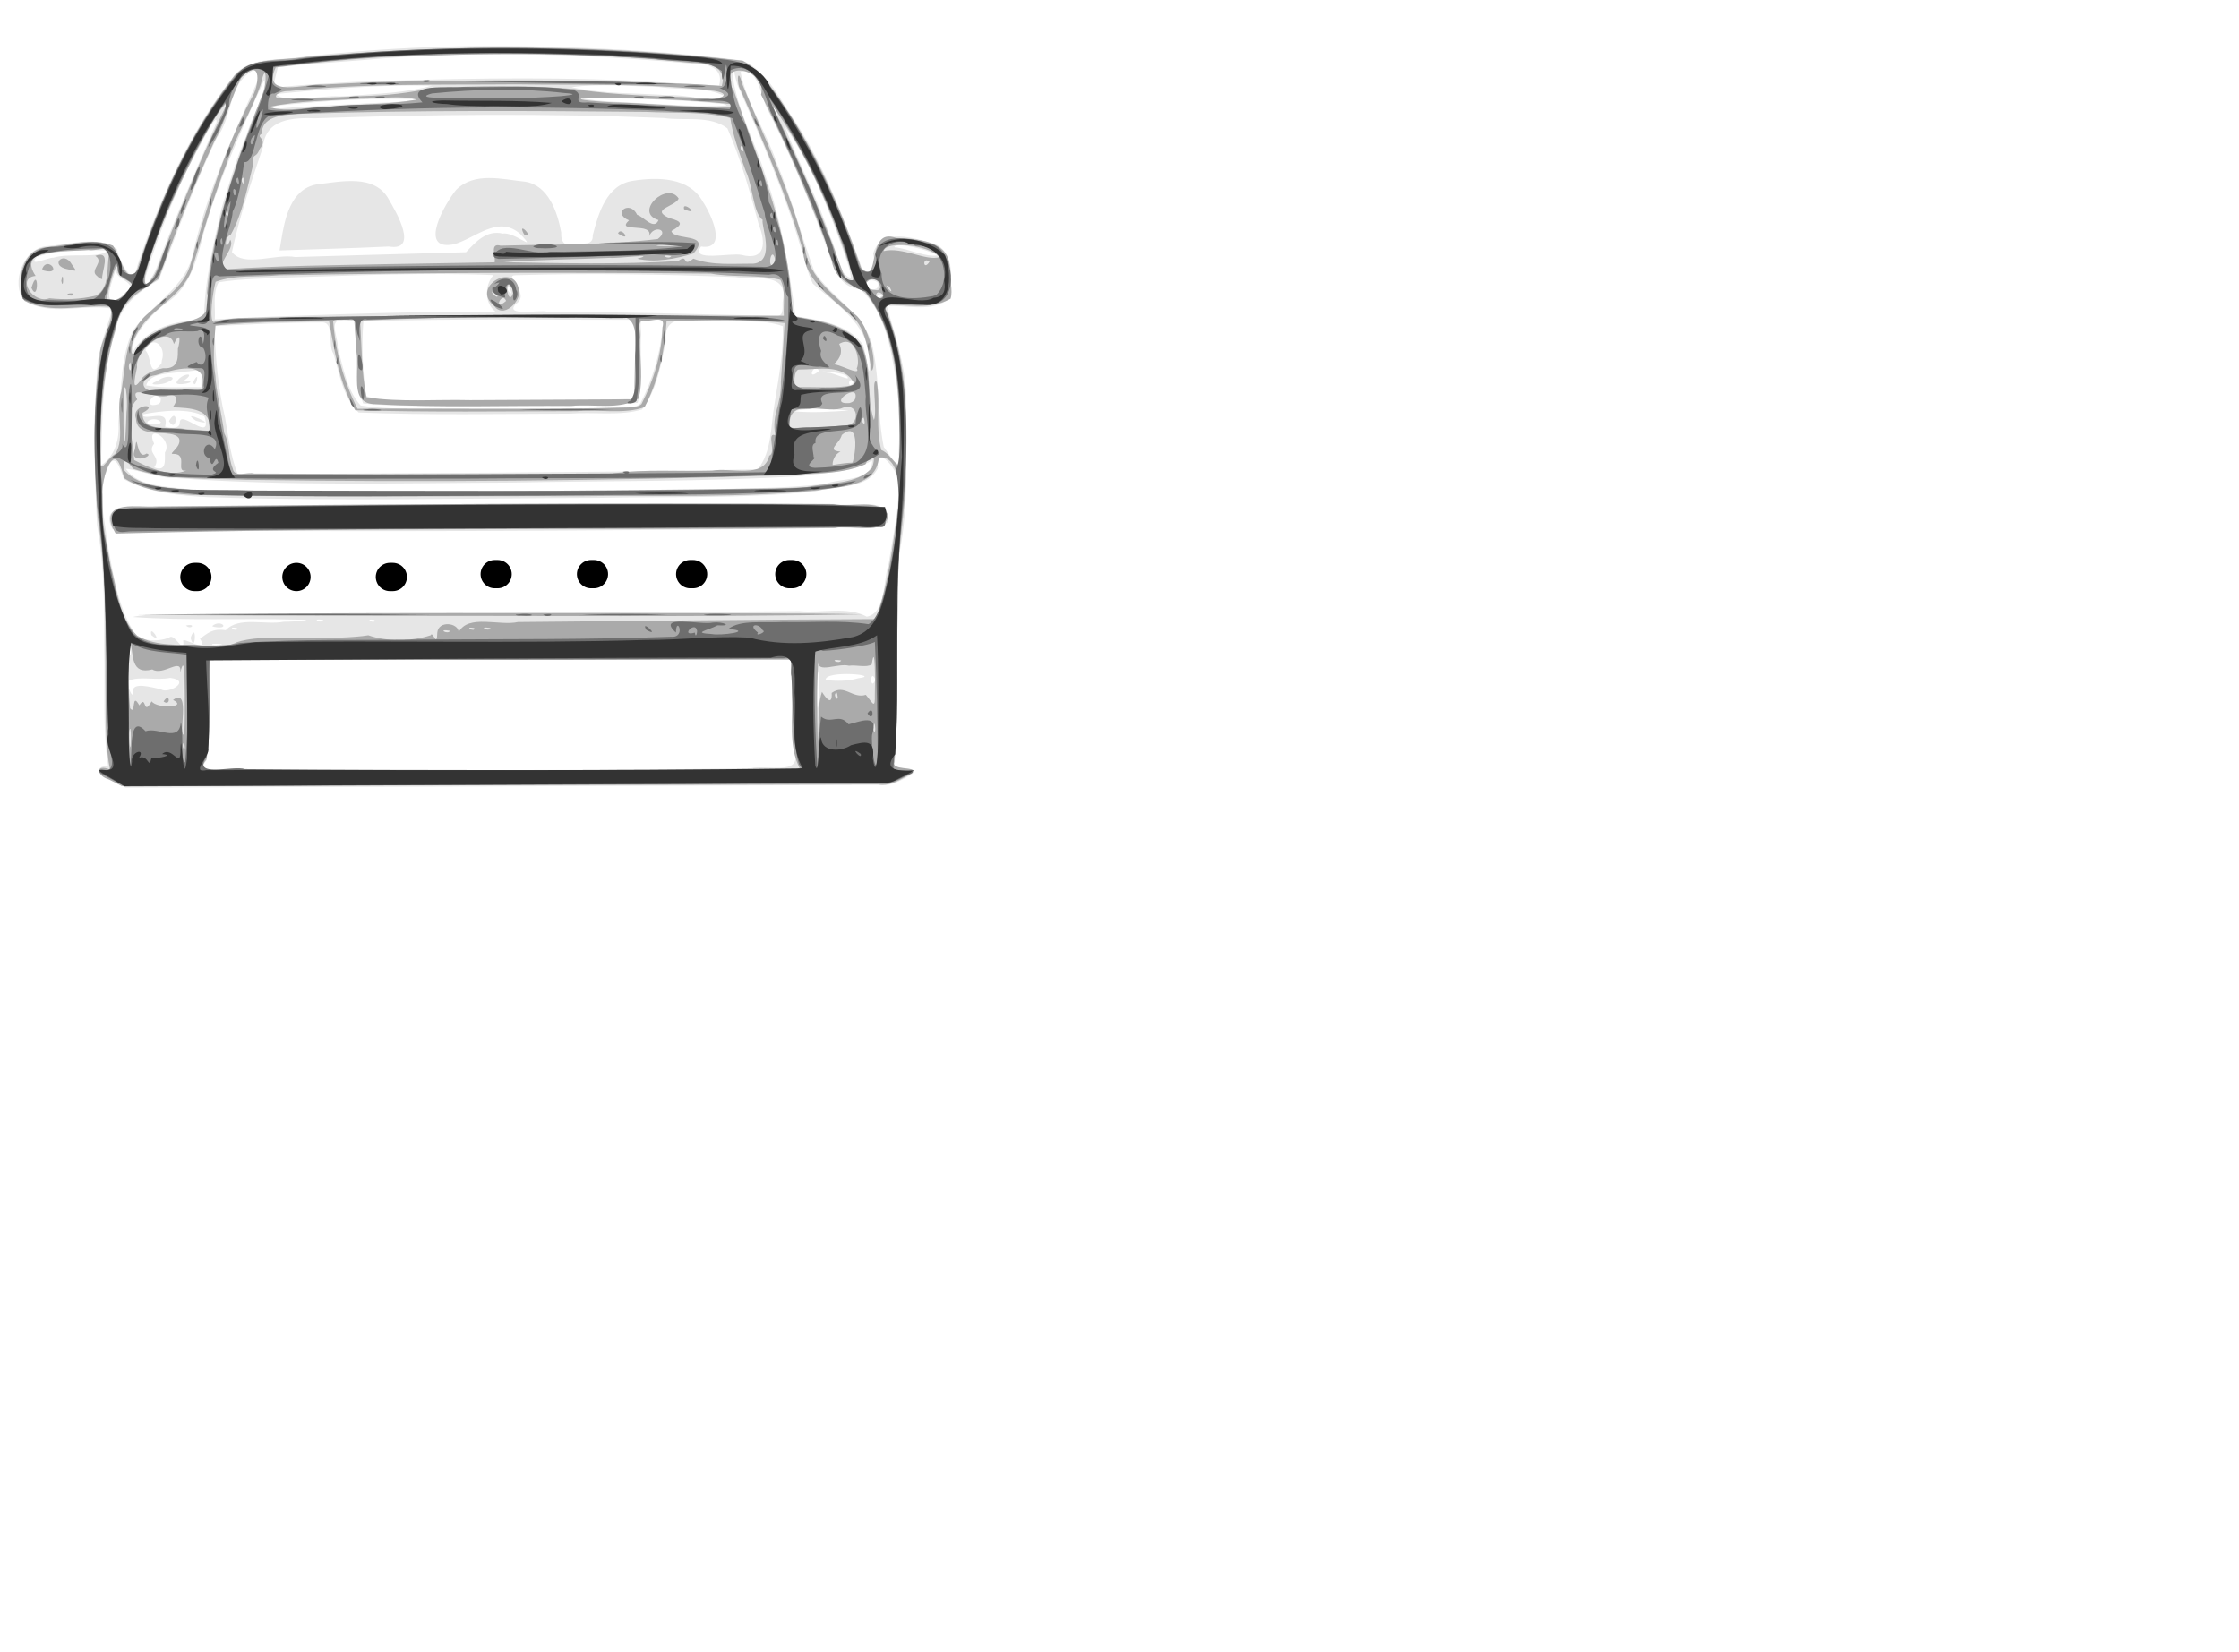 <?xml version="1.0"?><svg width="790.356" height="583.285" xmlns="http://www.w3.org/2000/svg">

 <g>
  <title>Layer 1</title>
  <g id="layer1">
   <g transform="matrix(0.952 0 0 0.952 -535.729 -387.24)" id="g2104">
    <path fill="#e6e6e6" id="path2112" d="m603.831,696.084c-3.872,-1.143 -6.903,-5.305 -0.998,-5.172c-2.122,-14.075 -1.073,-28.554 -1.437,-42.793c0.021,-15.559 0.152,-31.198 -2.675,-46.553c-1.047,-19.328 -1.204,-38.767 -0.005,-58.088c0.541,-7.711 3.65,-14.855 5.682,-22.213c-10.757,-2.001 -22.828,3.136 -32.719,-3.035c-4.987,-6.329 -0.434,-19.294 8.245,-20.176c8.479,-0.482 18.815,-4.199 26.147,1.039c0.891,3.964 5.927,15.388 7.703,5.873c8.487,-25.191 19.563,-50.05 36.347,-70.867c6.474,-6.734 17.153,-4.6 25.572,-6.41c30.136,-3.287 60.463,-4.549 90.765,-3.55c23.913,0.621 47.845,2.008 71.569,5.073c9.646,4.13 13.983,14.813 19.77,22.877c10.427,16.172 17.269,34.213 23.837,52.19c2.141,7.806 6.353,1.496 4.863,-3.429c2.817,-10.073 15.401,-5.628 22.582,-3.739c7.886,2.925 7.192,14.944 4.478,21.247c-6.491,4.279 -15.796,1.329 -22.006,1.969c3.532,12.378 7.911,24.815 7.163,37.892c-0.13,17.913 1.085,36.026 -2.478,53.7c-1.929,25.778 0.301,51.718 -1.733,77.478c-2.397,3.837 13.35,0.894 4.195,5.775c-3.357,1.834 -6.808,3.319 -10.712,2.716c-92.883,0.328 -185.767,0.655 -278.65,0.983c-1.836,-0.928 -3.672,-1.857 -5.507,-2.785zm237.365,-4.377c5.246,-1.535 19.253,3.067 16.005,-6.261c-0.711,-11.344 -0.648,-22.716 -0.888,-34.076c-71.972,0 -143.943,0 -215.915,0c-0.3,12.438 0.798,25.01 -1.077,37.333c-3.291,4.123 -0.21,4.018 3.582,3.695c66.097,-0.118 132.202,0.312 198.292,-0.69zm-210.058,-35.088c-0.544,-2.713 -0.544,14.213 0,11.5c0.203,-3.829 0.203,-7.671 0,-11.5zm235.15,-0.75c-1.258,1.279 -0.629,21.406 0.055,10c0.24,-3.319 0.448,-6.695 -0.055,-10zm-254.264,7.702c-0.636,-4.213 6.86,-1.882 10.375,-1.187c2.537,1.999 11.657,-3.183 3.439,-4.212c-5.28,1.052 -11.262,-0.731 -15.274,1.012c-1.527,0.618 1.649,7.554 1.459,4.387zm275.375,-4.702c-2.151,-4.872 -2.151,4.873 0,0zm-6.431,-0.557c9.448,-1.143 -12.655,-3.18 -12.076,0.692c3.972,0.382 8.227,0.457 12.076,-0.692zm-269.906,-11.193c-1.641,0.818 0.884,5.125 0,0zm19.637,-2.5c-0.774,-2.123 9.899,4.955 6.198,-0.985c2.893,-1.997 4.574,-3.883 9.543,-3.129c4.908,-5.257 14.655,-1.796 21.47,-3.148c4.534,-0.007 13.972,-0.813 3.955,-0.81c-19.966,-0.535 -39.989,0.465 -59.919,-0.95c5.417,-1.399 15.814,-0.721 23.224,-1.057c74.665,-0.281 149.331,-0.427 223.994,-1.119c8.147,0.805 17.957,-1.854 24.973,2.064c7.293,-1.411 5.998,-13.764 8.151,-19.881c1.491,-10.097 3.983,-20.244 3.65,-30.481c-0.468,-3.911 -8.27,-14.26 -7.685,-4.707c-4.086,8.059 -15.711,6.328 -23.313,8.626c-26.742,2.778 -53.709,1.795 -80.554,2.386c-48.096,0.104 -96.215,1.295 -144.296,-0.254c-10.67,-0.542 -21.901,-1.578 -31.421,-6.67c-1.464,-4.533 -3.753,-11.291 -6.413,-2.85c-3.749,7.966 -0.536,17.078 0.118,25.413c2.182,11.4 3.616,23.48 9.694,33.593c3.387,5.651 12.946,3.194 13.723,2.342c1.995,-0.872 5.373,6.68 4.911,1.617zm2.701,-1.25c2.366,-6.931 1.89,6.688 0,0zm-14.541,-1.067c-1.107,-4.588 4.809,3.967 0,0l0,0zm12.812,-3.538c4.006,-0.927 1.989,1.832 0,0zm9.729,0.221c3.154,-2.864 7.185,1.438 0.752,0.271l-0.752,-0.271l0,0zm-36.989,-36.006c-4.96,-9.762 7.973,-7.977 13.834,-8.085c84.577,-1.242 169.171,-1.674 253.756,-1.203c6.353,1.44 20.956,-3.479 20.12,6.627c-6.103,4.526 -17.988,1.047 -26.203,2.443c-84.288,0.88 -168.589,1.376 -252.879,0.601c-2.873,-0.108 -5.775,-0.006 -8.628,-0.383zm40.739,42.7c-6.697,-0.744 -3.093,1.303 0,0zm5.438,-5.994c-4.447,-0.734 0.565,1.823 0,0l0,0zm32.062,-2.979c-5.125,-0.884 -0.818,1.641 0,0zm18.938,-0.021c-4.447,-0.734 0.565,1.823 0,0l0,0zm118.812,-48.314c16.137,-0.553 32.383,-0.292 48.421,-2.132c5.444,-2.294 17.487,-0.696 17.301,-8.679c-7.893,4.588 -17.627,4.439 -26.499,5.805c-35.738,2.11 -71.576,1.659 -107.36,2.374c-41.357,0.173 -82.801,1.361 -124.083,-1.645c-6.178,0.263 -14.464,-3.184 -18.779,-3.471c4.772,7.138 16.449,6.412 24.411,7.809c59.982,1.245 119.994,0.732 179.982,0.059c2.202,-0.037 4.405,-0.076 6.607,-0.12zm23.335,-7.578c5.247,-6.553 4.742,-15.909 6.155,-23.926c1.502,-9.632 3.43,-19.347 3.066,-29.135c-7.098,-2.692 -16.426,-1.286 -24.397,-2.078c-7.059,0.619 -20.117,-4.03 -18.913,7.474c-1.753,8.779 -3.273,18.223 -8.83,25.505c-8.363,2.514 -17.915,0.848 -26.738,1.541c-26.112,0.092 -52.253,0.602 -78.346,-0.415c-5.86,-5.522 -7.083,-14.322 -9.312,-21.778c-2.321,-3.215 0.633,-12.124 -4.566,-11.612c-13.215,-0.051 -26.413,0.748 -39.611,1.317c0.396,11.432 1.27,22.848 3.956,34c1.238,7.06 2.029,14.298 4.702,21.003c64.06,-0.553 128.13,-0.52 192.179,-1.831l0.655,-0.064l0,0zm-219.835,-6.174c3.2,-5.291 -7.556,-11.01 -4.006,-3.27c-2.999,3.695 2.949,4.589 0.034,8.777c4.621,1.725 3.916,-2.547 3.972,-5.508zm270.977,-27.576c-1.961,-11.646 -4.052,-24.559 -13.074,-32.983c-9.474,-0.875 -10.493,-10.631 -13.384,-17.813c-6.339,-17.112 -13.314,-33.987 -21.746,-50.18c-1.566,-4.423 -3.742,-15.112 -9.35,-12.611c2.41,11.837 9.491,22.129 13.366,33.52c5.577,13.181 9.126,27.107 14.03,40.502c6.751,10.329 20.233,16.529 21.96,29.879c2.261,11.61 1.419,23.619 3.763,35.192c2.029,2.558 6.665,10.839 5.5,2.787c0.448,-9.437 0.494,-18.944 -1.065,-28.291zm-288.073,14.32c1.065,-10.67 0.533,-22.08 5.182,-31.967c7.154,-10.055 20.123,-16.222 22.43,-29.346c4.951,-21.134 13.78,-41.022 22.684,-60.713c2.218,-4.227 2.124,-9.163 -2.699,-4.968c-6.718,5.213 -5.834,16.411 -11.263,23.469c-8.167,17.126 -14.75,35.052 -21.462,52.711c-7.558,4.373 -14.683,9.701 -16.168,19.245c-5.283,16.006 -4.64,32.998 -5.368,49.622c5.352,-3.549 6.916,-9.711 6.54,-15.905l0.061,-1.04l0.064,-1.107l0,0zm22.596,2.005c0.371,-4.786 12.207,8.017 9.2,-2.059c-5.456,-3.425 -16.216,-2.197 -23.106,-0.828c0.602,2.899 10.431,-2.895 8.454,4.531c1.594,0.472 5.628,1.093 5.451,-1.643zm-4,-0.417c3.531,-6.291 3.122,5.212 0,0zm9.998,-0.13c-7.189,-4.969 10.342,2.881 0,0zm-12.998,0.506c-2.553,-2.997 -8.868,1.304 -1.776,0.756c0.542,-0.143 1.556,-0.025 1.776,-0.756zm255,-4.311c-4.549,-0.458 -16.499,-1.171 -19.985,0.326c6.64,0.57 13.351,0.149 19.985,-0.326zm-77.206,-2.658c4.441,-8.574 7.317,-18.247 8.206,-27.874c1.387,-4.25 -2.73,-2.996 -5.473,-3.116c-4.246,-1.276 -1.968,3.972 -2.527,6.383c-0.254,8.132 0.792,16.498 -1.2,24.417c-21.792,1.672 -43.737,1.047 -65.596,1.221c-12.057,-0.222 -24.183,0.222 -36.185,-0.988c-3.471,-8.499 -2.524,-18.213 -2.974,-27.289c1.22,-4.413 -1.926,-4.027 -5.263,-3.433c-4.763,-0.396 -0.707,7.216 -1.26,9.883c2.1,7.35 3.327,15.865 8.564,21.595c13.63,2.026 27.584,0.789 41.343,1.208c19.777,-0.211 39.598,0.55 59.342,-0.671c1.086,-0.172 2.297,-0.422 3.024,-1.335zm-177.794,-1.549c-2.026,-4.553 -7.718,4.184 -0.779,1.77l0.59,-0.658l0.189,-1.112l0,0zm172.875,-0.066c4.375,0.56 2.944,-3.639 3.125,-6.517c0,-7.619 0,-15.239 0,-22.858c-33.641,0.051 -67.31,-0.552 -100.928,0.595c-0.697,9.173 -0.231,18.539 1.058,27.649c7.029,2.851 15.428,1.138 23.021,1.719c24.571,-0.046 49.168,0.33 73.723,-0.587zm-157.875,-7.522c1.433,-4.572 -3.074,-2.681 -5.871,-2.65c-4.618,0.766 -13.329,0.182 -14.556,5.142c6.721,1.173 13.622,0.462 20.427,0.655c0,-1.049 0,-2.098 0,-3.147zm-16,0.647c3.388,-2.548 8.77,-1.153 2.436,1.058c-1.886,0.587 -7.231,0.852 -2.805,-0.848l0.369,-0.211zm6.844,0.596c1.391,-3.163 7.948,-4.042 2.534,-0.435c7.398,0.079 -3.492,2.397 -2.534,0.435zm6.156,-0.037c2.923,-5.605 0.693,3.63 0,0zm245,-0.118c-2.409,-2.349 -2.477,3.741 0,0zm-2.679,-2.02c-1.36,-1.577 -13.832,-2.343 -6.941,-1.247c1.675,-0.298 9.261,3.711 6.941,1.247zm-10.321,-1.921c-1.519,-3.951 -5.104,4.419 0,0zm18.602,-4.75c-0.496,-12.873 -12.179,-19.95 -20.847,-27.638c-2.2,-4.234 -3.006,-9.385 -4.684,-13.965c-5.888,-20.116 -14.36,-39.292 -22.702,-58.466c-1.541,-2.754 -2.367,-11.45 -2.254,-3.844c1.949,12.632 8.432,24.018 12.04,36.22c6.092,16.797 8.658,34.505 11.169,52.107c8.939,1.45 19.297,2.808 25.007,10.569c1.268,3.265 2.727,15.852 2.396,6.171l-0.125,-1.155l0,0zm-262.269,0.896c1.883,-5.375 -3.542,-10.034 -6.074,-3.81c2.469,2.364 1.173,11.125 5.973,4.776l0.101,-0.966l0,0zm-7.193,-7.803c6.173,-5.764 14.778,-7.018 22.859,-7.628c0.134,-13.844 3.416,-27.482 6.455,-40.926c2.833,-9.212 5.423,-18.475 9.334,-27.289c1.562,-6.314 7.74,-16.212 6.532,-20.5c-8.804,19.575 -17.94,39.119 -23.27,60.005c-2.206,8.545 -5.057,17.569 -12.885,22.661c-5.308,3.772 -14.032,13.42 -12.28,17.834c0.8,-1.58 1.985,-2.939 3.255,-4.157zm72.359,-9.356c19.514,-0.617 39.035,-1.107 58.56,-0.986c-4.684,-3.758 -3.534,-10.701 -0.701,-13.57c-25.351,-1.062 -50.785,0.151 -76.147,0.863c-8.604,0.504 -17.313,0.401 -25.822,1.799c-2.27,4.157 -1.102,9.179 -1.39,13.754c15.15,-0.97 30.331,-1.315 45.5,-1.859zm165.122,-5.22c2.162,-10.689 -11.084,-7.528 -17.555,-8.61c-27.094,-1.069 -54.242,-1.479 -81.346,-0.698c-5.461,-0.094 5.81,6.732 -0.04,10.62c-4.698,4.864 8.72,2.091 11.677,2.948c28.388,0.063 56.763,0.972 85.142,1.551c2.822,-0.03 1.765,-4.072 2.122,-5.813zm-244.106,-2.516c6.589,-4.972 -5.22,-4.262 -2.888,-10.314c-0.792,3.846 -6.825,17.118 1.705,11.477l1.183,-1.163l0,0zm280.977,0.761c-1.557,-1.986 -3.583,3.093 0,0l0,0zm-138.324,-3.243c-2.399,0.071 2.536,5.394 0,0zm136.275,0.615c3.458,-4.526 -9.549,-3.646 -1.862,0.529l0.69,-0.092l1.171,-0.437l0,0zm-267.034,-7.774c6.733,-18.238 14.544,-36.057 22.25,-53.908c0.208,-4.189 -5.692,8.075 -7.332,10.798c-7.899,14.729 -14.094,30.401 -18.942,46.377c-1.221,7.252 3.512,-1.715 4.025,-3.266zm254.58,-6.359c-5.585,-15.974 -11.903,-32.052 -21.613,-45.959c5.127,13.76 12.24,26.79 16.76,40.829c2.584,4.592 3.041,14.412 7.721,15.349c-0.249,-3.547 -1.811,-6.862 -2.868,-10.218zm-292.875,2.728c5.971,-1.911 17.059,0.437 20.194,-2.651c-8.732,-0.325 -17.931,-0.465 -26.289,2.361c-3.87,4.082 4.733,-0.023 6.095,0.289zm113.704,-0.964c13.106,-0.361 26.212,-0.722 39.318,-1.084c3.62,-3.85 7.676,-8.341 13.622,-6.904c4.238,-0.81 13.295,7.448 6.496,0.148c-8.295,-7.338 -16.852,1.849 -24.812,3.863c-13.367,2.465 -2.905,-15.5 1.082,-20.282c6.823,-6.723 17.083,-3.837 25.526,-2.981c8.652,1.361 11.994,11.266 13.385,18.805c-0.164,3.822 1.432,5.417 5.207,4.255c2.703,-0.384 6.709,0.85 6.483,-3.172c2.107,-8.2 5.133,-18.808 14.942,-20.219c9.036,-1.445 20.919,-1.391 25.912,7.799c2.927,4.369 9.421,18.086 -0.69,16.575c-4.283,5.877 11.211,2.184 15.002,3.114c9.095,2.324 9.004,-4.781 6.407,-11.197c-3.222,-12.098 -6.65,-24.27 -11.643,-35.747c-6.552,-4.96 -15.859,-2.676 -23.641,-3.828c-42.984,-1.784 -86.053,-1.383 -129.042,0.096c-8.378,-0.265 -18.594,0.116 -19.544,10.712c-4.282,12.803 -8.646,25.658 -11.478,38.868c4.431,5.876 16.198,0.501 23.482,1.88c7.994,-0.25 15.989,-0.482 23.984,-0.702zm-29.258,-5.133c1.343,-8.207 3.426,-19.299 13.147,-21.089c8.889,-1.005 21.636,-4.059 26.835,5.613c2.786,4.744 11.219,19.285 -0.014,17.411c-13.504,0.658 -27.02,0.983 -40.531,1.446c0.187,-1.127 0.375,-2.255 0.562,-3.382zm243.44,5.186c-3.664,-2.218 -15.995,-5.073 -16.013,-2.975c5.038,0.414 12.065,3.932 16.013,2.975zm-59.655,-53.611c-2.846,-3.668 0.94,4.513 0,0zm-155.36,-2.532c7.325,-0.571 16.556,-0.352 22.594,-1.746c-17.493,-0.55 -35.064,0.611 -52.47,2.397c-5.991,2.26 8.248,0.203 10.535,0.362c6.445,-0.375 12.892,-0.707 19.341,-1.013zm135.502,0.018c-17.323,-1.642 -34.782,-2.163 -52.184,-2.121c4.581,1.313 16.094,1.39 23.523,1.962c9.959,0.365 19.984,1.338 29.915,0.734l-0.087,-0.148l-1.167,-0.427l0,0zm-137.991,-3.05c10.045,-0.745 20.237,-1.055 30.005,-3.726c-19.374,-0.441 -38.751,1.212 -57.986,3.123c4.438,3.851 16.635,0.255 23.799,0.843c1.394,-0.079 2.789,-0.159 4.183,-0.24zm138.505,0.126c-6.896,-3.594 -16.361,-2.141 -24.24,-3.356c-10.8,-0.305 -21.775,-1.29 -32.492,0.05c11.696,2.653 24.071,2.116 36.053,3.03c6.874,-0.447 14.156,2.764 20.679,0.276zm-137.5,-5.229c33.762,-1.257 67.6,-1.895 101.368,-0.599c11.37,0.755 22.752,1.321 34.132,1.905c1.963,-7.248 -5.542,-8.369 -11.295,-8.208c-40.345,-3.568 -81.001,-4.936 -121.385,-1.158c-10.33,0.832 -20.688,1.421 -30.981,2.64c-0.581,3.438 -3.603,9.67 2.294,7.15c8.602,-0.818 17.242,-1.224 25.867,-1.73zm65.693,0.462c-7.379,-0.134 -22.679,-0.322 -25.208,0.224c9.362,0.076 18.738,0.244 28.093,-0.102c-0.96,-0.084 -1.923,-0.09 -2.885,-0.122z"/>
    <path fill="#aaa" id="path2110" d="m603.098,695.82c-4.617,-1.27 -5.161,-5.963 0.44,-3.669c-1.433,-6.857 -1.716,-17.301 -1.636,-25.621c-0.267,-22.688 0.643,-45.507 -2.993,-67.994c-1.335,-19.839 -1.96,-39.927 0.812,-59.666c-0.111,-6.132 6.366,-13.736 3.606,-18.331c-10.405,-0.872 -21.76,2.918 -31.524,-2.249c-3.246,-6.971 -1.142,-19.271 8.311,-19.837c7.995,-0.754 16.804,-3.76 24.496,-0.6c2.387,2.993 5.7,17.184 9.239,8.179c8.234,-25.391 19.436,-50.179 35.907,-71.333c6.952,-7.033 17.887,-5.367 26.849,-6.876c53.716,-4.562 107.954,-4.863 161.541,1.465c7.907,4.242 12.485,12.768 17.507,19.949c11.304,17.654 19.695,36.995 26.367,56.812c7.46,7.488 1.536,-15.362 12.993,-11.031c7.808,0.315 20.158,0.928 19.882,11.535c-0.12,3.455 1.301,8.007 0.313,10.998c-7.624,4.346 -16.536,2.004 -24.81,2.255c9.778,21.416 8.692,45.585 8.072,68.562c-0.939,13.907 -3.448,27.692 -2.978,41.692c-0.459,19.78 0.655,39.667 -1.129,59.374c-1.46,3.794 12.917,0.742 4.19,5.413c-3.164,1.741 -6.342,3.476 -10.074,2.811c-93.527,0.213 -187.054,0.426 -280.581,0.639c-1.6,-0.826 -3.2,-1.653 -4.8,-2.479zm256.3,-3.836c-4.533,-8.679 -2.522,-18.835 -2.996,-28.274c-0.001,-4.113 -0.003,-8.227 -0.004,-12.34c-72,0 -144,0 -216,0c-0.321,12.348 0.872,24.852 -1.116,37.069c-3.219,4.128 -0.592,4.369 3.466,3.931c72.216,-0.097 144.439,0.273 216.65,-0.386zm8.122,-28.614c1.6,2.586 3.854,5.194 3.599,0.381c4.765,-3.444 7.67,2.267 12.668,0.712c2.716,3.214 3.469,5.505 3.34,-0.139c0.11,-2.944 0.216,-20.515 -1.147,-11.132c-1.864,1.268 -5.798,0.102 -8.429,0.469c-4.29,-1.053 -11.865,3.036 -11.425,-1.648c-0.586,9.991 -0.406,20.027 -0.175,30.026c0.623,-6.161 -0.368,-12.759 1.569,-18.669zm-256.398,13.75c-1.024,-0.93 0.002,13.071 0.166,3.25l-0.042,-1.732l-0.125,-1.518l0,0zm19.939,5c-1.641,0.818 0.884,5.125 0,0zm0.188,-17.5c-0.134,-3.731 0.224,-16.477 -1.653,-8.4c0.715,-6.055 -6.302,1.423 -10.386,-1.186c-7.973,2.086 -6.951,-5.105 -8.089,-10.276c-1.158,8.107 -0.886,16.524 -0.138,24.695c2.245,2.878 0.377,-6.527 3.416,-1.083c2.853,-4.308 1.213,4.423 4.569,-1.494c1.976,2.806 13.652,2.354 7.941,-0.522c6.889,-5.146 1.506,14.42 4.172,12.774c0.238,-4.831 0.195,-9.672 0.167,-14.507zm-7.85,2.309c2.371,-3.809 2.774,2.145 0,0zm263.656,8.172c-1.603,2.019 0.977,5.63 0,0zm-14.052,-11.46c-2.053,0.636 1.433,4.767 0,0zm1.646,-11.933c-5.125,-0.884 -0.818,1.641 0,0zm-224.037,-6.774c8.466,-2.655 17.724,-1.053 26.507,-1.564c6.97,0.133 17.187,-0.145 22.204,-0.999c6.596,2.37 16.149,2.336 23.096,0c0.82,-1.852 2.362,4.931 2.476,-1.021c0.413,-4.573 7.867,-3.619 7.911,-0.126c3.597,-6.809 15.201,-2.187 21.995,-3.766c44.216,-0.389 88.43,-0.919 132.647,-1.087c4.717,-13.031 6.228,-27.017 8.26,-40.664c1.476,-5.974 0.399,-20.595 -7.113,-19.216c-0.828,10.849 -14.192,10.657 -22.235,12.081c-29.278,2.964 -58.784,1.786 -88.164,2.232c-47.976,-0.133 -95.963,0.511 -143.93,-0.474c-8.621,-0.6 -17.984,-1.397 -25.391,-6.164c-1.318,-3.988 -2.94,-11.529 -6.47,-3.587c-4.123,11.596 -0.643,24.211 1.33,35.924c2.518,8.794 2.993,19.288 9.851,26.035c7.385,4.302 16.507,3.048 24.73,3.737c4.055,-0.168 8.58,0.656 12.297,-1.341zm-36.713,-10.198c77.695,-0.884 155.405,-0.552 233.106,-0.47c11.798,0.096 23.603,-0.023 35.394,0.355c-59.656,1.027 -119.343,0.474 -179.011,0.522c-29.829,-0.116 -59.664,-0.028 -89.489,-0.407zm-9.474,-32.317c-4,-10.465 9.911,-7.316 15.888,-7.831c83.784,-0.848 167.578,-1.347 251.365,-0.868c6.277,1.591 17.431,-2.503 20.465,4.227c-1.456,7.99 -13.814,3.06 -19.885,4.688c-88.877,0.775 -177.779,-0.359 -266.637,2.018c-0.399,-0.745 -0.797,-1.49 -1.196,-2.235zm125.224,38.289c-5.125,-0.884 -0.818,1.641 0,0zm8.938,-1.021c-4.447,-0.734 0.565,1.823 0,0l0,0zm6.062,0.021c-5.125,-0.884 -0.818,1.641 0,0zm117.25,-52.286c7.996,-1.765 18.564,-0.823 24.159,-7.105c1.816,-4.87 -0.184,-6.051 -2.394,-1.37c-9.694,4.187 -20.744,3.176 -31.081,4.124c-66.21,2.021 -132.477,2.645 -198.712,1.636c-13.942,-0.674 -28.307,0.408 -41.738,-4.062c-2.761,-3.392 -3.724,-5.467 -3.425,0.412c5.986,7.015 18.079,6.615 26.986,7.575c71.127,0.702 142.268,0.277 213.39,-0.742c4.272,-0.118 8.552,-0.142 12.815,-0.47zm-72,-5.052c12.079,-1.708 24.606,-0.68 36.863,-1.016c6.692,-1.393 19.318,3.236 21.211,-5.601c2.786,-0.905 -1.178,-8.857 2.23,-7.562c-1.449,-7.973 2.335,-11.139 2.085,-19.751c0.544,-7.286 0.927,-14.583 1.365,-21.876c-14.53,-1.642 -29.169,-0.979 -43.754,-0.694c-0.65,11.016 -3.018,22.075 -8.153,31.901c-7.545,2.706 -16.898,0.789 -25.17,1.491c-27.367,0.051 -54.755,0.447 -82.109,-0.35c-5.975,-9.932 -7.632,-21.766 -9.711,-33.042c-14.039,0.307 -28.115,0.174 -42.097,1.631c-0.483,6.233 -1.068,12.703 -0.03,18.746c0.064,4.357 2.427,14.628 3.274,21.215c2.225,4.179 1.236,8.19 3.157,13.117c0.552,3.459 5.373,1.09 7.935,1.806c43.779,0.155 87.567,0.411 131.337,0.661c-0.397,-0.328 1.879,0.08 1.568,-0.678zm-158.062,-1.1c-4.416,0.878 1.045,-6.286 -5.009,-6.177c-1.792,0.12 3.375,-2.716 2.335,-5.634c-2.223,-4.183 -15.761,0.889 -15.998,-7.421c-1.983,-5.765 9.503,-5.791 2.417,-2.147c-0.362,7.713 10.975,4.776 16.172,6.095c2.979,0.198 5.958,0.397 8.937,0.595c0.567,-8.418 -7.427,-8.474 -14.008,-8.767c-0.171,0.591 4.178,-5.186 -1.435,-4.387c-4.285,1.862 -15.076,-4.553 -11.611,1.52c-4.737,3.494 -1.504,15.867 -1.147,22.439c4.914,2.541 13.079,6.559 19.346,3.883zm-19.057,-7.94c1.033,-7.99 0.314,4.612 4.274,1.638c3.582,0.726 -6.801,4.627 -4.274,-1.638zm-7.299,1.728c3.919,-5.803 -0.091,-15.92 2.294,-23.294c1.606,-9.977 1.417,-21.883 9.999,-28.836c6.049,-5.631 13.679,-10.216 15.814,-18.866c5.93,-20.718 12.117,-41.55 22.3,-60.666c3.09,-4.684 4.116,-15.7 -3.591,-8.034c-3.907,7.562 -5.889,16.382 -10.165,23.995c-7.645,16.556 -14.468,33.609 -20.522,50.743c-6.821,4.716 -14.587,8.444 -15.811,18.092c-4.721,15.211 -5.765,31.339 -6.191,47.173c0.157,8.635 1.737,2.522 5.872,-0.305l0,0zm290.675,-11.939c-0.36,-16.559 -2.04,-34.576 -12.636,-48.036c-5.768,-2.902 -11.81,-4.727 -12.478,-12.703c-7.548,-20.639 -16.089,-40.975 -26.106,-60.514c2.482,-9.894 -17.371,-13.221 -10.102,-1.449c9.418,27.129 21.519,54.331 21.563,83.562c9.346,1.57 20.429,2.752 26.063,11.306c3.781,8.592 1.456,18.542 4.33,27.275c1.39,-3.14 -1.182,-16.138 1.068,-14.129c1.407,8.336 -0.566,17.148 1.682,25.246c4.301,1.611 7.769,10.985 6.841,1.625c-0.015,-4.062 -0.107,-8.123 -0.226,-12.183zm-10.161,-18.857c-1.628,-7.615 -1.82,-16.541 -8.893,-21.497c-6.889,-6.284 -15.945,-12.464 -16.504,-22.671c-5.963,-20.448 -14.506,-39.994 -23.018,-59.468c-1.963,-2.702 -1.384,-9.789 0.284,-2.945c8.285,20.338 18.101,40.166 23.438,61.586c1.685,10.804 11.011,17.156 18.425,24.05c5.206,3.838 8.452,18.898 6.268,20.947zm-7.223,34.092c0.544,0.02 3.721,-16.574 -3.903,-10.256c-0.801,3.28 -6.013,5.707 -0.472,6.164c-2.129,0.938 -3.068,3.595 -2.905,4.948c2.416,-0.36 4.832,-0.792 7.28,-0.856zm-269.135,-18.735c0.669,-4.532 -0.73,-15.244 -1.045,-4.837c-0.011,4.552 -0.344,14.465 0.523,15.771c0.3,-3.637 0.389,-7.288 0.522,-10.934zm265.76,4.926c6.717,0.73 6.109,-9.446 -0.866,-6.258c-6.364,1.678 -19.145,-4.123 -19.008,5.753c-0.436,2.828 5.335,0.588 7.545,1.255c4.116,-0.075 8.243,-0.225 12.329,-0.75zm7.604,-2.905c-2.053,0.636 1.433,4.767 0,0zm-82.389,-5.021c4.513,-8.715 7.544,-18.645 7.785,-28.515c1.334,-4.459 -3.574,-2.208 -6.209,-2.401c-4.101,-0.735 -1.528,4.592 -2.127,7.038c-0.134,7.261 1.23,14.761 -0.492,21.824c-7.18,4.451 -16.705,1.878 -24.887,2.745c-24.178,-0.23 -48.408,0.763 -72.553,-0.646c-10.577,0.078 -5.596,-12.537 -7.189,-19.189c-0.255,-4.037 -0.561,-8.071 -0.842,-12.107c-2.369,0.375 -6.38,-0.703 -7.829,0.487c0.848,11.341 3.916,22.369 9.045,32.513c33.492,-0.169 66.998,0.428 100.477,-0.482c1.587,-0.256 3.57,-0.042 4.821,-1.268zm79.178,-1.832c2.042,-6.718 -10.916,2.177 -2.068,1.457c0.814,-0.22 1.704,-0.633 2.068,-1.457zm-81.615,-14.342c0.098,-6.902 2.332,-18.856 -8.652,-15.724c-31.088,-0.543 -62.209,-0.589 -93.27,0.965c0.68,9.484 0.395,19.121 2.399,28.441c12.637,1.9 25.658,0.729 38.451,1.051c20.265,-0.087 40.529,-0.208 60.794,-0.311c0.093,-4.808 0.186,-9.616 0.279,-14.423zm-160.642,10.454c2.969,-11.388 -10.93,-6.875 -16.99,-5.018c-7.253,1.006 -5.322,7.531 1.518,5.454c5.149,-0.02 10.358,0.238 15.472,-0.435zm-14.323,-7.571c6.301,0.463 5.365,-4.805 5.494,-7.212c1.075,-3.793 0.725,-6.39 -1.484,-1.748c-1.716,-7.715 -14.533,2.258 -13.651,8.547c-1.055,4.863 -2.103,10.074 2.01,3.897c2.029,-2.048 4.9,-2.869 7.631,-3.484zm256.187,5.525c-4.026,-7.381 -13.387,-4.963 -20.379,-5.025c-1.908,-0.091 -2.286,6.475 -0.766,6.54c6.898,-0.228 13.931,0.609 20.712,-0.746l0.335,-0.342l0.097,-0.427l0,0zm-268.344,-7.754c-1.603,2.019 0.977,5.63 0,0zm269.344,2.269c1.473,-2.475 -0.409,-12.717 -6.48,-9.048c1.797,3.584 -0.53,6.437 -2.296,7.685c1.49,-0.805 10.645,4.673 8.776,1.363zm-259.5,-13.699c6.914,-5.003 22.096,-1.361 18.597,-14.328c2.418,-25.51 11.345,-49.831 20.54,-73.556c1.856,-3.482 1.475,-13.278 -0.541,-3.917c-3.355,10.114 -9.38,19.104 -12.598,29.314c-5.174,12.949 -8.98,26.377 -13.076,39.674c-3.878,10.685 -16.342,14.572 -20.949,24.875c-2.472,4.317 -1.462,10.112 1.414,2.864c1.751,-2.165 4.2,-3.615 6.613,-4.925zm30.306,-4.962c61.162,-1.303 122.349,-0.695 183.523,-0.839c6.224,0 12.447,0 18.671,0c-0.258,-4.44 0.791,-9.271 -1.314,-13.346c-8.423,-2.049 -17.321,-0.79 -25.799,-2.295c-53.393,-0.498 -106.804,-0.407 -160.19,0.638c-7.743,0.745 -16.121,-0.302 -23.391,2.405c-1.057,3.562 -2.465,14.457 -0.727,14.904c2.987,-0.907 6.135,-1.157 9.228,-1.466zm94.829,-4.412c-9.355,-7.368 8.647,-17.217 9.193,-4.99c-0.028,3.909 -5.969,9.481 -9.193,4.99zm4.365,-1.927c-1.519,-3.951 -5.105,4.419 0,0zm-3.817,-3.217c-4.183,-1.576 2.607,4.481 0,0zm6.242,-1.116c-3.511,-6.121 -1.745,7.287 0.148,1.481l-0.148,-1.481l0,0zm-154.483,2.368c5.45,-3.083 3.736,-10.854 4.989,-16.301c-0.328,-2.312 -5.511,-0.085 -7.729,-0.629c-6.289,0.484 -12.834,0.125 -18.863,1.938c-4.143,2.425 -1.867,6.048 -0.781,7.676c-7.234,0.693 -0.949,10.617 5.105,8.314c5.748,0.585 11.654,0.385 17.279,-0.998zm-10.672,-0.64c4.006,-0.927 1.989,1.832 0,0zm-13.271,-2.229c2.7,-9.135 2.761,6.102 0,0zm11.079,-2.583c0.813,-5.263 0.944,4.227 0,0zm12.793,-2.246c-1.888,-2.191 3.248,-4.908 -0.205,-7.055c6.349,-2.268 2.193,5.925 2.575,8.647l-1.03,-0.329l-1.34,-1.264l0,0zm-19.872,-2.278c2.138,-5.03 7.759,2.645 0.59,0.68l-0.429,-0.285l-0.16,-0.395l0,0zm9.571,0.217c-7.225,-1.307 -1.606,-7.249 1.429,-1.792c1.709,2.592 2.325,2.653 -1.429,1.792zm21.578,8.405c5.34,-4.058 -1.234,-3.614 -3.07,-7.127c0.197,-8.695 -4.651,9.397 -4.043,10.28c2.88,0.831 5.481,-0.925 7.113,-3.154zm280.852,1.319c-3.747,-4.099 -3.747,4.098 0,0zm2.124,-3.267c-3.252,-1.986 2.693,4.63 0,0zm-3.517,-0.315c-1.41,-6.353 -10.006,1.078 -1.241,1.598c0.895,0.151 1.653,-0.835 1.241,-1.598zm-267.823,-6.711c7.964,-20.91 16.371,-41.698 26.184,-61.798c-4.719,4.414 -7.934,11.649 -11.345,17.574c-7.597,15.114 -15.183,30.488 -19.421,46.928c-1.069,7.996 4.065,-0.741 4.582,-2.704zm257.711,3.043c-7.001,-22.389 -16.356,-44.45 -29.967,-63.619c9.677,20.058 18.598,40.515 26.08,61.508c0.168,1.82 4.725,7.455 3.887,2.111zm-172.364,-4.403c13.21,-0.222 26.42,-0.445 39.63,-0.667c0.438,-2.332 -1.956,-7.328 2.195,-6.169c19.429,-0.55 38.959,-0.166 58.277,-2.462c4.608,-3.437 -1.523,-5.406 -3.168,-1.049c1.625,-5.467 -12.777,-1.007 -7.493,-5.87c-6.473,-2.735 0.362,-7.776 3.042,-2.043c2.363,0.59 6.203,5.898 7.913,1.937c-9.458,-2.878 3.286,-14.651 7.475,-7.987c-1.428,3.076 -10.686,3.912 -3.59,7.198c5.019,1.326 5.373,2.322 0.9,4.835c0.664,3.692 15.32,0.536 8.12,8.335c-6.505,2.02 -14.378,3.497 -20.818,1.925c8.187,-2.117 -7.613,0.048 -10.104,-0.311c-13.137,0.613 -26.308,0.61 -39.423,1.611c21.556,0.424 43.191,0.879 64.724,-0.407c3.98,-3.069 1.167,2.682 5.62,-0.907c6.917,2.649 15.003,1.812 22.416,1.856c8.173,-1.013 2.652,-13.989 3.291,-16.226c-3.523,-2.433 -3.665,-12.87 -6.307,-18.173c-2.309,-6.572 -4.826,-13.297 -5.693,-19.617c-10.124,-2.554 -20.919,-1.739 -31.331,-2.268c-42.352,-0.396 -84.729,-0.659 -127.067,0.671c-6.075,0.38 -15.3,0.285 -15.331,7.439c-2.631,1.364 2.52,1.664 -0.746,5.578c-1.613,4.344 -2.711,0.604 -2.601,6.496c-2.143,8.561 -3.887,17.707 -8.143,25.375c-2.647,0.811 -2.097,7.127 -0.191,1.859c2.204,3.433 -6.381,9.791 -1.256,10.905c19.857,-1.309 39.77,-1.436 59.66,-1.866zm50.537,-11.014c-2.926,-5.481 4.141,1.398 0,0zm34.833,-0.333c1.044,-2.992 5.541,3.653 0,0l0,0zm24.5,-9c-0.998,-3.622 6.664,2.858 0,0l0,0zm33.985,19.75c-1.428,-8.53 -3.872,4.655 0,0l0,0zm57.015,-0.309c-2.774,-2.145 -2.371,3.809 0,0zm3.758,-1.691c-4.188,-4.681 -20.024,-6.196 -20.784,-2.234c6.835,-1.739 15.831,3.839 20.784,2.234l0,0zm-99.508,-0.412c-5.125,-0.884 -0.818,1.641 0,0zm1.478,-4.067c-3.99,-0.662 -11.407,0.525 -3.228,0.402c0.079,-0.004 6.599,0 3.228,-0.402zm-166.124,-12.999c-2.053,0.636 1.433,4.767 0,0zm6,-12c-2.053,0.636 1.433,4.767 0,0zm185,-12c-2.053,0.636 1.433,4.767 0,0zm-152.604,-14.316c10.608,-1.001 21.395,-0.762 31.889,-2.594c-5.76,-1.761 -14.209,-0.26 -20.949,-0.358c-11.306,0.796 -22.88,0.671 -33.939,3.082c6.823,2.21 15.632,-0.316 23,-0.13zm147.878,-0.998c-17.76,-1.895 -35.708,-2.16 -53.571,-2.291c-6.255,0.75 7.657,1.579 9.996,1.671c14.662,0.352 29.336,2.054 43.984,1.707c1.043,-0.055 -0.112,-1.159 -0.41,-1.088zm-135.538,-2.943c8.34,-0.192 16.619,-1.107 24.702,-2.928c17.671,-0.886 35.449,-1.135 53.092,0.307c16.147,2.552 32.616,2.671 48.937,3.354c3.797,1.116 10.879,-1.258 3.221,-2.653c-24.349,-2.975 -48.985,-2.051 -73.471,-2.425c-28.086,0.255 -56.291,-0.45 -84.26,2.499c-4.354,-0.189 -7.804,3.249 -1.384,2.712c9.726,0.154 19.449,-0.439 29.163,-0.865zm3.159,-5.119c40.071,-1.042 80.2,-0.937 120.25,0.755c3.083,0.209 6.167,0.418 9.25,0.627c2.057,-7.415 -5.369,-8.573 -11.325,-8.547c-38.351,-4.259 -77.067,-3.708 -115.56,-2.057c-12.871,0.841 -25.8,2.078 -38.549,3.749c-5.324,11.668 11.476,5.785 17.728,6.351c6.067,-0.324 12.136,-0.613 18.206,-0.878z"/>
    <path fill="#6e6e6e" id="path2108" d="m603.898,695.652c-2.527,-1.438 -7.316,-3.345 -1.684,-3.094c5.11,-1.157 -1.147,-10.89 0.634,-15.821c-0.955,-27.386 -0.043,-54.927 -4.007,-82.121c-1.537,-21.873 -1.969,-44.37 3.726,-65.715c3.712,-5.757 2.658,-10.389 -4.85,-8.802c-8.707,-1.065 -18.539,1.728 -26.478,-2.436c-2.765,-8.16 1.285,-19.621 11.412,-19.336c7.558,-0.1 18.579,-5.117 23.619,2.547c-0.167,7.774 7.674,11.463 8.832,1.965c8.192,-24.754 19.377,-48.953 36.019,-69.186c5.919,-6.015 15.272,-3.43 22.783,-5.172c49.35,-5.512 99.245,-4.788 148.669,-0.691c8.091,1.328 18.16,0.574 23.459,8.069c15.616,20.075 26.315,43.584 34.682,67.479c1.081,7.332 8.937,4.279 6.577,-2.148c1.83,-9.499 15.233,-5.339 21.811,-3.621c7.055,3.328 9.325,19.561 0.55,21.775c-5.237,2.065 -17.384,-2.266 -18.656,2.057c9.611,24.529 8.535,51.605 6.222,77.379c-2.118,18.411 -1.39,37.053 -1.977,55.569c-0.224,12.502 -0.505,25.321 -1.244,37.607c2.489,1.185 11.405,0.114 4.792,2.448c-3.277,1.637 -6.504,3.498 -10.311,2.799c-93.194,0.406 -186.387,0.812 -279.581,1.217c-1.667,-0.923 -3.333,-1.846 -5,-2.77zm255.068,-5.539c-2.811,-10.522 -1.984,-21.688 -2.779,-32.523c-0.706,-2.45 1.416,-7.89 -2.744,-6.691c-71.012,0.707 -142.03,0.36 -213.045,0.47c-0.322,12.041 0.755,24.224 -1.127,36.144c-5.368,7.899 9.845,3.009 14.349,4.495c68.94,0.581 137.883,0.291 206.824,0.362c-0.493,-0.752 -0.985,-1.504 -1.478,-2.256zm-247.471,-6.018c0.13,-4.295 0.586,-11.227 5.224,-6.136c4.623,-1.701 12.557,4.481 13.07,-3.377c1.207,3.927 -0.24,15.202 1.611,14.883c1.302,-13.228 0.828,-26.546 1.065,-39.82c-7.118,-1.138 -14.972,-0.536 -21.231,-4.43c-1.651,9.301 -0.503,19.087 -0.823,28.586c0.181,5.209 -0.253,14.022 0.614,16.759c0.297,-2.142 0.388,-4.306 0.47,-6.465zm255.707,-11.539c3.679,3.066 6.695,-1.563 10.196,2.838c4.037,-0.919 11.373,-4.329 8.724,3.784c-0.532,3.258 1.445,18.076 2.044,7.702c-0.036,-14.017 -0.324,-28.071 -1.023,-42.058c-1.624,1.155 -13.011,3.104 -19.245,3.321c-4.387,-1.849 -2.745,2.95 -3.036,5.617c-0.173,12.711 0.059,25.43 1.036,38.108c0.426,-6.436 0.457,-12.917 1.304,-19.312zm17.196,-1.188c2.488,-3.893 2.488,3.893 0,0zm-232.803,-26.105c22.68,-1.637 45.499,-0.957 68.239,-1.294c30.579,-0.223 61.182,0.053 91.743,-1.051c5.836,0.489 1.882,-8.244 1.79,-1.55c-7.647,-6.899 9.45,-2.678 13.653,-3.696c3.602,-0.45 7.937,1.357 1.751,1.013c-3.503,1.927 -9.807,2.808 -2.027,3.234c3.122,0.67 16.004,-1.051 6.036,-1.877c4.537,-3.56 13.193,-2.132 20.367,-2.596c10.526,0.232 21.236,-0.765 31.642,0.815c4.511,-2.548 6.288,-13.167 7.83,-19.526c2.152,-12.415 4.821,-25.339 2.338,-37.868c1.999,-2.83 1.431,-15.403 1.296,-22.043c-0.465,-15.25 -2.956,-31.627 -12.582,-43.954c-8.679,-2.449 -12.639,-10.078 -14.777,-18.548c-5.488,-16.701 -13.095,-32.536 -20.524,-48.423c-2.079,-6.901 -5.934,-19.371 -14.905,-15.008c0.328,7.796 1.789,14.543 5.787,20.223c2.893,9.512 7.821,18.643 8.572,28.649c1.621,2.583 4.996,11.977 5.702,18.255c1.694,7.981 2.406,16.112 3.291,24.208c9.011,1.564 19.234,3.177 25.276,10.696c3.462,9.605 2.892,20.199 3.299,30.299c-1.647,4.856 1.921,8.11 3.538,9.85c-7.525,5.257 -16.8,6.9 -26.065,7.135c-42.534,2.461 -85.172,1.661 -127.757,2.073c-35.484,-0.1 -70.995,0.501 -106.46,-0.623c-8.426,0.563 -15.71,-3.797 -21.931,-7.074c-6.564,0.287 3.644,-1.784 1.005,-5.838c3.744,7.942 2.321,-11.257 2.734,-14.77c-0.264,-3.821 1.042,-11.206 1.126,-3.2c0.177,8.545 -0.193,17.088 -0.33,25.631c9.298,4.186 19.891,4.194 29.895,4.439c4.705,-1.446 -2.743,-0.634 2.559,-4.447c-1.191,-4.619 -1.979,4.307 -3.309,-1.652c-4.219,-1.22 -1.084,-8.226 2,-3.382c3.279,-7.082 -9.581,-4.921 -15.445,-6.028c-5.299,-0.234 -15.918,-0.403 -12.881,-8.563c-0.077,8.8 11.228,6.292 17.175,7.335c3.05,0.185 6.101,0.371 9.151,0.556c0.361,-4.746 -2.173,-8.523 -0.237,-12.392c-7.99,-2.749 -17.237,0.535 -25.216,-1.833c4.45,-1.858 10.28,-0.789 15.322,-1.076c2.431,-0.607 7.322,1.247 8.131,-0.982c-0.742,-2.112 1.637,-7.246 -1.472,-7.065c-4.166,-0.081 -7.162,-0.021 -1.293,-2.304c2.339,2.999 4.569,-1.345 2.509,-5.201c-3.606,-0.471 -0.913,-8.231 -0.145,-1.578c0.007,0.664 1.901,-6.81 -2.053,-4.666c-3.884,0.488 -9.184,-0.836 -11.997,1.575c-7.616,1.767 -11.602,9.46 -12.318,16.72c-0.942,-6.926 1.502,-14.5 8.328,-17.581c5.82,-3.273 12.517,-4.291 19.054,-5.092c1.245,-18.581 4.622,-36.997 10.739,-54.616c3.56,-12.154 9.55,-23.505 12.649,-35.767c-5.479,-7.57 -15.249,3.916 -14.715,11.273c-1.968,5.11 -4.841,11.839 -7.714,15.283c1.106,-5.175 7.851,-13.664 6.216,-16.688c-11.813,17.245 -20.56,36.541 -27.423,56.251c-0.738,3.205 -6.435,16.01 0.866,9.187c2.713,-4.047 4.17,-13.094 6.428,-14.714c-1.752,7.196 -3.853,17.448 -12.342,19.113c-6.758,5.146 -8.427,14.443 -10.722,22.199c-2.967,14.223 -3.569,28.9 -3.34,43.392c2.126,8.833 0.001,18.441 2.286,27.459c2.199,11.606 3.546,24.108 10.196,34.18c6.85,6.395 17.493,3.52 26.008,4.483c4.478,-0.107 9.084,0.179 13.452,-0.967zm150.803,-4.895c-2.515,-4.353 5.717,3.196 0,0zm-156.25,-5.75c25.464,-0.146 50.931,-0.212 76.394,0.107c-28.09,0.261 -56.197,0.261 -84.287,0c2.63,-0.078 5.263,-0.078 7.894,-0.107zm108.5,0.033c5.234,-0.737 8.34,0.886 0.831,0.384c0.317,0.333 -2.821,-0.355 -0.831,-0.384zm9.481,0.06c5.631,-0.977 2.019,1.603 0,0zm17.519,-0.091c9.477,-0.157 18.966,-0.251 28.438,0.121c-10.45,0.288 -20.927,0.288 -31.377,0c0.977,-0.085 1.959,-0.089 2.938,-0.121zm43.03,0.011c2.787,-0.501 14.84,0.191 5.942,0.375c-0.425,-0.039 -9.75,0.142 -5.942,-0.375zm-219.158,-31.617c-4.846,-10.254 10.161,-7.362 15.927,-8.044c82.24,-1.073 164.493,-1.456 246.74,-1.064c7.579,0.073 15.142,0.627 22.711,0.96c-0.737,2.224 1.616,7.527 -1.473,7.407c-92.85,0.466 -185.707,0.303 -278.551,1.569c-1.801,0.053 -4.005,0.887 -5.355,-0.829zm31.378,-12.749c-8.654,-1.238 -18.11,-0.964 -25.828,-5.46c14.679,4.916 30.479,3.282 45.721,3.898c63.415,0.098 126.841,0.508 190.25,-0.558c11.094,-0.169 22.288,-0.869 33.116,-3.064c-5.395,3.433 -14.629,2.775 -21.569,3.882c-31.944,1.667 -63.969,1.179 -95.95,1.611c-41.909,0.079 -83.842,0.682 -125.74,-0.31zm246.5,-6.898c6.947,-3.403 -2.398,3.183 0,0l0,0zm-248,-3.941c0.787,-6.036 1.952,5.247 0,0l0,0zm-27.714,-22.559c0.624,-8.963 0.542,9.697 0,0l0,0zm7.714,-8.878c4.27,-5.309 3.634,-0.909 0,0zm-4.842,-11.622c0.663,-5.116 0.663,5.116 0,0zm274,-1c0.663,-5.116 0.663,5.116 0,0zm-273.079,-3.059c0.397,-3.403 4.173,-6.656 1.298,-1.588c-0.162,-0.267 -1.389,4.704 -1.298,1.588zm266.794,-8.691c-2.202,-4.026 5.238,5.254 0,0zm-256.872,-3.628c4.27,-5.309 3.634,-0.909 0,0zm244.872,-7.372c-2.202,-4.026 5.238,5.254 0,0zm-4.794,-8.667c0.813,-5.263 0.944,4.227 0,0zm-1,-4c0.813,-5.263 0.944,4.227 0,0zm-225,-2c0.813,-5.263 0.944,4.227 0,0zm-7.993,-6.083c1.756,-8.579 2.982,-1.03 0,0zm2.459,-7.75c4.953,-11.254 -1.406,8.167 0,0zm10.534,-2.167c0.813,-5.263 0.944,4.227 0,0zm-5.81,-9.118c1.481,-5.033 3.445,-5.908 1.103,-0.083c-0.843,3.8 -3.881,7.316 -1.495,1.178l0.391,-1.095l0,0zm11.816,-7.466c2.136,-8.934 2.59,-0.787 0,0zm4.945,-11.5c2.243,-7.883 2.695,-0.316 0,0zm191.593,-1.039c-2.139,-6.42 3.204,3.961 0,0zm-21.895,187.59c-0.774,-3.339 -6.325,2.607 -0.729,0.98c0.315,2.617 1.111,-0.587 0.729,-0.98zm24.464,0.18c-1.163,-2.906 -6.071,-2.452 -1.792,0.795c-1.363,1.717 3.483,-0.332 1.792,-0.795zm-14.547,-58.506c5.716,-0.066 11.431,-0.133 17.147,-0.199c3.075,-21.52 7.247,-43.109 6.858,-64.902c-2.064,-1.654 -0.398,-9.865 -7.249,-8.345c-38.686,-1.879 -77.458,-2.075 -116.187,-1.707c-29.241,0.373 -58.491,1.145 -87.698,2.324c-3.868,-2.533 -2.336,8.382 -3.472,12.474c0.007,3.378 -0.261,6.425 -4.388,4.824c-8.81,1.698 5.484,0.156 4.325,3.763c1.288,17.729 4.078,35.374 8.162,52.669c60.834,-0.279 121.67,-0.45 182.503,-0.902zm-37.376,-0.33c4.006,-0.927 1.989,1.832 0,0zm-95.503,-23.121c3.461,-0.681 9.746,0.546 2.732,0.415c-0.173,0.037 -5.487,-0.058 -2.732,-0.415zm60.422,-0.022c10.447,-0.161 20.904,-0.241 31.347,0.119c-11.476,0.291 -22.976,0.28 -34.453,0.001c1.033,-0.087 2.071,-0.087 3.106,-0.12zm-65.566,-1.792c-2.139,-6.42 3.204,3.961 0,0zm103.626,-1.541c3.17,-5.29 1.194,-12.372 1.75,-18.425c0,-4.165 0,-8.33 0,-12.495c-33.166,0.228 -66.353,-0.266 -99.5,0.9c-5.354,-1.609 -1.317,12.642 -3.258,6.218c-1.182,-2.083 -0.05,-7.198 -3.531,-6.266c-16.857,0.463 -33.859,0.598 -50.586,1.725c5.809,-2.969 14.768,-1.485 21.791,-2.255c59.531,-1.086 119.101,-1.952 178.629,-0.329c3.309,-0.456 18.607,1.836 8.013,1.413c-16.677,-0.668 -33.372,-0.651 -50.058,-0.906c-0.328,10.007 0.611,20.157 -1.074,30.042c0.351,1.84 -6.021,1.959 -2.176,0.378zm-99.86,-1.347c-1.326,-7.695 2.056,-2.294 0.584,1.227l-0.584,-1.227l0,0zm-1.319,-13.323c-0.045,-8.073 3.667,7.034 0.244,2.648l-0.193,-1.192l-0.052,-1.456l0,0zm-7.991,0.333c0.813,-5.263 0.944,4.227 0,0zm120,-1c0.813,-5.263 0.944,4.227 0,0zm-120.884,-5.083c0.52,-6.493 0.739,5.755 0,0zm122.091,-3c0.624,-8.963 0.542,9.697 0,0l0,0zm-167.128,1.5c0.663,-5.116 0.663,5.116 0,0zm104.592,-13.08c-6.326,-7.17 9.328,4.432 0,0l0,0zm6.969,-4.231c-0.678,-6.259 -3.806,-4.219 -3.07,1.074c-12.131,-2.062 2.581,-12.728 4.13,-2.781c1.483,2.029 -1.676,6.428 -1.06,1.707zm-5.193,-4.496c-3.64,0.27 -2.616,3.712 0,0zm132.23,66.749c7.931,-4.908 2.802,-16.686 3.616,-24.554c-0.821,-8.051 -0.592,-20.002 -10.361,-22.532c-6.156,-3.652 -8.301,-0.294 -6.183,5.721c-1.81,4.788 7.822,7.009 -0.448,5.788c-2.789,0.495 -7.798,-1.832 -9.236,0.355c-3.265,7.734 3.212,8.903 9.897,7.631c5.652,0.041 15.204,0.402 12.328,-4.956c9.14,11.25 -16.317,2.635 -12.12,10.619c-0.745,2.721 -8.129,1.791 -11.75,1.989c0.586,2.146 -2.154,7.533 0.949,7.223c7.7,-0.436 15.441,-0.471 23.096,-1.439c0.032,-3.121 2.43,-10.53 2.265,-3.047c-0.012,8.808 -18.24,2.366 -17.078,9.961c-2.098,0.589 -0.561,3.952 -0.732,5.206c1.914,0.361 -4.957,3.635 0.493,4.013c5.122,-0.137 10.31,-0.616 15.263,-1.979zm-12.256,-45.942c0.56,-3.381 2.581,3.179 0,0zm-237.769,-3.693c-4.65,-0.805 -2.922,1.435 0.45,0.182l-0.45,-0.182l0,0zm-32.932,-10.917c5.687,-2.383 9.387,-15.848 3.631,-18.941c-8.522,0.166 -17.412,0.402 -25.542,3.162c-3.224,5.356 -5.922,18.148 4.784,16.085c5.698,0.174 11.455,0.379 17.126,-0.306zm12.611,-2.64c5.539,-4.072 -1.985,-3.978 -3.324,-7.825c-0.351,-8.924 -3.331,6.171 -4.339,8.298c-3.154,5.342 6.961,2.283 7.662,-0.473zm280.09,-0.604c0.336,-6.603 -10.8,-4.739 -3.802,0.343c1.32,2.436 5.437,4.5 3.802,-0.343zm19.952,1.693c6.12,-5.683 2.552,-19.294 -7.517,-18.283c-7.995,-4.364 -16.226,1.276 -12.702,10.284c-0.101,10.511 11.768,9.701 19.052,8.377l1.168,-0.379l0,0zm-30.464,-5.589c-3.93,-15.239 -10.209,-29.91 -17.31,-43.946c-4.571,-8.089 -8.753,-16.542 -14.382,-23.935c7.197,16.874 15.729,33.215 21.731,50.607c3.04,4.311 3.835,18.754 9.962,17.273zm-188.416,-4.909c51.386,-0.634 102.795,-1.003 154.177,0.003c10.815,1.089 1.375,-14.133 1.143,-19.963c-3.567,-11.839 -7.479,-23.627 -11.978,-35.124c-7.886,-3.02 -16.915,-1.852 -25.275,-2.762c-48.759,-2.027 -97.661,-1.716 -146.342,1.782c-5.628,2.635 -4.97,18.032 -9.421,17.224c-0.273,2.013 -1.589,13.127 -4.252,18.359c-0.281,6.351 -7.262,18.409 -1.781,21.671c14.565,-0.666 29.152,-0.848 43.729,-1.189zm54.735,-3.98c2.973,-6.84 14.52,0.286 20.942,-1.584c16.481,-0.265 33.061,-0.052 49.443,-1.933c-10.142,-1.198 -20.815,-0.924 -31.193,-1.416c11.906,-0.006 23.843,-0.687 35.725,0.13c-1.322,7.729 -15.141,2.672 -21.273,4.573c-17.262,0.277 -34.535,0.99 -51.782,1.293l-1.273,-0.38l-0.589,-0.682l0,0zm2.879,-1.045c-4.447,-0.734 0.565,1.823 0,0l0,0zm5,0c-4.447,-0.734 0.565,1.823 0,0l0,0zm6.812,-2.543c3.912,-2.264 14.948,0.617 4.419,0.733c-1.376,-0.208 -3.28,0.276 -4.419,-0.733zm-116.866,2.572c-3.413,-2.455 1.374,7.868 0,0l0,0zm1.528,-5.596c-1.641,0.818 0.884,5.125 0,0zm205.942,0.521c-2.053,0.636 1.433,4.767 0,0zm-202.736,-14.271c-2.394,2.487 -3.634,16.835 -1.051,5.865c0.421,-1.937 0.92,-3.88 1.051,-5.865zm201.736,9.271c-2.053,0.636 1.433,4.767 0,0zm-1,-5c-2.053,0.636 1.433,4.767 0,0zm-198.604,-7.83c-2.072,-3.689 -0.925,4.581 0,0l0,0zm194.604,-4.17c-2.053,0.636 1.433,4.767 0,0zm-194,-1c-2.053,0.636 1.433,4.767 0,0zm6.31,-15.771c-3.178,1.637 -0.99,6.862 0,0l0,0zm2.933,-9.5c-2.362,0.895 -3.653,12.289 -0.825,3.523c0.342,-1.153 0.746,-2.312 0.825,-3.523zm24.152,-1.01c11.627,-1.286 23.413,-0.379 35,-1.63c-7.086,-7.324 10.58,-5.156 15.196,-5.691c13.608,0.295 27.405,-0.908 40.882,1.128c4.618,1.729 -1.689,5.171 5.253,4.577c17.497,1.221 35.078,1.225 52.562,2.501c2.397,-4.595 -8.268,-2.615 -12.053,-3.196c-5.919,-0.047 -0.326,-0.207 2.545,-0.34c4.167,0.123 14.183,-0.742 5.668,-4.367c4.222,0.599 2.654,-10.935 2.402,-8.022c-0.457,2.856 -1.397,8.464 -1.498,1.763c-6.489,-5.05 -16.931,-3.048 -25.089,-4.515c-45.428,-2.922 -91.185,-3.236 -136.411,2.551c-3.006,0.302 -6.991,-0.223 -5.316,4.034c-1.155,5.943 7.997,3.33 0.858,6.345c-2.44,-0.61 -2.365,4.588 -2.267,5.936c7.273,1.265 14.896,-0.899 22.267,-1.075zm-12.75,-2.718c3.653,-0.621 12.632,0.471 3.75,0.392c-0.146,0.066 -7.117,-0.101 -3.75,-0.392zm20.512,-0.979c7.902,-0.723 0.981,1.458 0,0l0,0zm9.488,0.018c6.697,-0.744 3.093,1.303 0,0zm96,0c6.697,-0.744 3.093,1.303 0,0zm10,-0.027c5.234,-0.737 8.34,0.886 0.831,0.384c0.317,0.333 -2.821,-0.355 -0.831,-0.384zm-130.5,-4.007c3.46,-0.67 10.828,0.505 3.25,0.403c-0.034,-0.017 -6.231,0.022 -3.25,-0.403zm139.978,0.002c3.471,-0.66 11.897,0.472 3.772,0.394c-0.106,0.017 -6.563,-0.015 -3.772,-0.394zm-120.478,-1.02c4.193,-0.154 12.684,-0.353 14.302,0.247c-2.524,0.057 -17.565,0.346 -14.302,-0.247zm58.75,-0.258c-9.833,-0.182 -19.667,-0.364 -29.5,-0.546c29.337,-0.111 58.693,-0.371 88,1.184c-19.502,-0.01 -39.002,-0.277 -58.5,-0.639zm-36.269,-0.656c5.631,-0.977 2.019,1.603 0,0zm51.769,5.702c3.833,-0.386 6.544,-0.771 1.104,-1.155c-16.28,-1.851 -32.816,-1.447 -49.097,0.17c-7.534,2.039 7.219,1.628 9.371,1.78c12.87,0.064 25.784,0.209 38.622,-0.795z"/>
    <path fill="#333" id="path2106" d="m603.898,695.357c-2.378,-1.484 -7.36,-3.68 -1.75,-2.98c6.573,-0.017 -1.436,-8.751 0.827,-13.214c-1.067,-27.776 -0.545,-55.645 -3.467,-83.315c-0.667,-21.291 -2.935,-43.131 2.514,-63.994c3.172,-6.643 4.7,-14.406 -5.4,-11.915c-8.283,-1.166 -18.688,2.179 -25.428,-3.011c-1.838,-6.599 0.454,-18.429 9.381,-17.421c1.791,0.269 -10.2,2.814 -7.929,8.609c-5.252,12.106 10.346,10.929 17.754,10.366c6.727,-1.026 10.613,-1.182 16.42,-0.233c7.426,-6.15 8.146,-16.968 12.031,-25.301c7.964,-21.174 18.08,-42.004 32.793,-59.343c6.66,-5.098 16.15,-3.504 24.118,-5.067c46.211,-4.951 92.843,-4.611 139.147,-1.191c4.281,0.755 14.764,0.567 15.663,3.087c-17.364,-1.368 -34.717,-3.334 -52.164,-3.612c-38.153,-1.065 -76.471,-0.482 -114.354,4.547c-0.326,2.811 -0.43,13.897 -2.712,10.111c4.525,-7.252 -2.571,-12.408 -8.813,-7.041c-4.261,6.308 -8.492,13.228 -12.977,19.964c-10.5,17.434 -18.215,36.521 -23.839,56.046c-0.487,2.982 4.346,1.85 -1.239,3.491c-8.503,5.99 -10.357,17.303 -12.637,26.779c-2.662,17.835 -1.783,36.003 -1.438,53.98c0.649,15.516 3.586,31.267 10.297,45.349c4.125,8.048 14.865,5.173 22.281,6.614c8.404,1.486 16.458,-0.902 24.696,-1.728c48.107,-0.738 96.236,0.584 144.34,-0.816c12.854,0.052 25.714,-1.567 38.549,-0.884c12.497,3.359 25.801,2.098 38.386,-0.189c10.034,-2.445 11.353,-13.998 13.398,-22.473c3.409,-14.637 3.564,-29.732 4.854,-44.598c-0.789,-18.521 -0.274,-38.018 -8.848,-55.011c0.452,-8.3 14.764,-0.204 20.549,-3.77c3.953,-0.225 4.568,-2.811 3.944,-6.273c2.102,-9.002 -5.1,-13.465 -13.22,-13.8c-3.391,-2.683 -12.048,1.7 -10.607,0.752c6.852,-4.667 18.425,-2.214 24.102,3.497c2.954,8.193 2.527,20.874 -9.617,18.018c-5.383,0.485 -17.27,-2.35 -11.202,6.518c7.51,19.379 5.268,40.593 5.313,60.922c-0.558,15.268 -2.491,30.455 -2.134,45.767c-0.366,17.961 0.485,35.969 -0.798,53.896c-5.117,6.366 2.049,6.202 6.888,5.969c-1.153,1 -5.031,2.646 -7.225,3.892c-3.583,1.632 -7.878,0.355 -11.755,0.788c-91.23,0.397 -182.459,0.793 -273.689,1.19c-1.667,-0.991 -3.333,-1.981 -5,-2.972zm7.763,-6.091c-0.44,-3.884 5.176,-5.178 2.631,-1.463c3.638,-1.361 3.539,4.763 4.612,0.024c2.798,0.293 8.681,-1.027 3.963,-1.406c3.748,-3.407 6.942,6.306 6.798,-1.813c0.348,-9.317 0.944,16.443 2.394,3.529c0.382,-13.087 -0.073,-26.179 -0.16,-39.268c-6.962,-0.453 -14.06,-1.28 -20.589,-3.745c-1.664,11.156 -0.651,22.678 -0.827,33.98c-0.101,2.13 0.45,17.096 1.179,10.162zm248.706,2.353c-4.945,-8.349 -2.165,-18.66 -3.009,-27.914c0.18,-6.857 0.982,-16.147 -8.819,-12.99c-69.791,-0.164 -139.579,0.6 -209.368,0.979c0.283,10.872 1.472,21.763 0.828,32.627c0.728,2.848 -6.905,9.337 -0.622,8.048c72.903,-0.129 145.813,0.384 218.711,-0.599l1.701,-0.074l0.578,-0.076l0,0zm6.848,-10.933c0.489,5.235 7.737,4.764 11.069,2.459c5.132,-1.324 9.099,-2.372 8.099,4.974c1.503,9.969 2.158,-6.614 1.949,-10.094c0.036,-11.882 0.269,-23.794 -0.377,-35.656c-6.654,4.676 -16.24,4.043 -22.911,6.059c-1.07,14.01 -0.845,28.169 -0.002,42.195c1.468,5.552 1.281,-13.585 2.172,-9.937zm5.341,1.683c0.663,-5.116 0.663,5.116 0,0zm9.342,4c-4.806,-3.482 0.748,2.914 0,0l0,0zm-277.153,-84.537c-1.755,-4.974 1.043,-7.025 5.552,-6.09c79.274,-1.819 158.58,-2.015 237.873,-1.822c14.247,0.099 28.486,0.617 42.728,0.949c2.621,7.244 -3.964,8.047 -9.779,7.102c-86.853,0.581 -173.711,1.131 -260.565,0.728c-5.257,-0.238 -10.639,0.183 -15.809,-0.867zm48.153,-11.463c5.325,-3.879 3.533,4.174 0,0zm-16.75,-0.662c5.125,-0.884 0.818,1.641 0,0zm163.5,-0.082c5.513,-0.149 16.295,-0.33 18.539,0.235c-6.22,0.069 -15.854,0.317 -19.94,-0.168l1.401,-0.067l0,0zm-173.519,-0.911c5.631,-0.977 2.019,1.603 0,0zm216.983,-0.08c4.125,-0.559 18.457,0.323 6.877,0.36c-1.222,-0.051 -10.019,0.143 -6.877,-0.36zm-222.964,-0.926c5.125,-0.884 0.818,1.641 0,0zm243.012,-0.045c7.902,-0.723 0.981,1.458 0,0l0,0zm7.988,-0.955c5.125,-0.884 0.818,1.641 0,0zm-229.75,-3.238c9.741,-1.39 0.065,-14.344 0.899,-20.701c0.864,-6.821 0.86,-3.514 1.283,1.435c2.64,6.053 3.117,16.752 6.346,19.756c-0.538,0.175 -15.663,0.419 -8.527,-0.49zm122.271,0.296c4.006,-0.927 1.989,1.832 0,0zm-138.521,-1.058c5.125,-0.884 0.818,1.641 0,0zm220.92,-0.033c5.555,-6.977 4.174,-18.425 6.682,-27.194c1.743,-12.263 1.556,-24.734 3.359,-36.971c-2.324,5.2 6.127,6.22 0.332,7.607c0.914,2.638 12.367,1.696 5.668,3.497c-4.403,1.838 1.486,7.089 -2.554,11.016c9.183,3.635 -5.216,-1.166 -3.157,4.195c0.663,2.186 -1.729,7.369 1.964,6.583c6.512,0.126 13.024,0.252 19.536,0.377c-6.042,0.413 -12.23,-0.104 -18.13,1.4c-0.583,2.889 0.751,4.128 -3.461,5.426c-6.494,11.612 10.235,6.424 14.69,7.331c-6.352,1.448 -15.978,0.392 -13.641,9.506c-2.786,7.129 6.09,6.053 10.542,6.216c-7.447,0.954 -14.998,1.86 -22.491,1.242l0.661,-0.232l0,0zm-227.399,-0.909c4.006,-0.927 1.989,1.832 0,0zm-8.463,-4.646c-0.499,-4.969 1.614,-9.874 1.085,-1.907c0.006,0.837 -0.006,5.22 -1.085,1.907zm274.581,-13.25c-0.132,-3.495 0.255,-12.175 0.461,-3.845c0.317,4.204 -0.409,17.207 -0.453,6.318l-0.006,-1.184l-0.002,-1.289l0,0zm1.611,11.059c2.371,-3.809 2.774,2.145 0,0zm-246.5,-7.559c0.56,-3.381 2.581,3.179 0,0zm-19.75,-1.662c5.125,-0.884 0.818,1.641 0,0zm257,-1c5.125,-0.884 0.818,1.641 0,0zm-236.555,-3.838c0.52,-6.493 0.739,5.755 0,0zm-29.963,-6.5c0.599,-7.143 0.599,7.143 0,0zm31.02,-0.5c0.085,-7.139 1.185,4.196 0.042,1.375l-0.042,-1.375l0,0zm-4.252,-1.448c4.667,-2.116 0.975,-15.489 3.466,-14.21c0.276,3.708 2.02,15.292 -3.466,14.21zm246.272,-7.052c0.595,-8.406 0.595,8.406 0,0l0,0zm-272.02,-1.5c0.085,-7.139 1.185,4.196 0.042,1.375l-0.042,-1.375l0,0zm0.748,-5.325c0.182,-4.238 11.268,-10.388 10,-8.444c-3.653,2.376 -6.256,6.491 -10,8.444zm266.996,-4.679c-4.048,-1.469 -6.815,-6.675 -1.01,-2.648c2.997,1.427 5.628,7.262 1.01,2.648l0,0zm-239.996,-3.423c-6.168,-3.438 3.738,-1.664 0.147,0.654l-0.147,-0.654l0,0zm232,-1.014c2.477,-3.741 2.408,2.349 0,0zm-234.31,-3.757c3.589,-1 2.961,-8.303 3.162,-0.806c0.976,2.318 -7.48,1.232 -3.162,0.806zm7.072,-0.009c7.902,-0.723 0.981,1.458 0,0l0,0zm218.509,0.103c4.006,-0.927 1.989,1.832 0,0zm-196.021,-1.139c4.948,-0.155 14.289,-0.328 16.42,0.241c-2.9,0.055 -20.157,0.337 -16.42,-0.241zm85.75,-0.272c-15.5,-0.172 -31,-0.343 -46.5,-0.515c33.499,-0.056 67.006,-0.595 100.5,-0.075c-11.23,1.717 -22.926,0.515 -34.34,0.785c-6.554,-0.054 -13.107,-0.123 -19.66,-0.195zm83.211,0.277c3.55,-0.499 19.667,0.197 8.571,0.348c-1.259,-0.063 -12.345,0.192 -8.571,-0.348zm48.492,-9.86c-7.234,-3.449 -5.708,-13.041 -9.431,-19.527c-6.456,-18.204 -14.903,-35.812 -26.041,-51.625c-3.419,-5.809 -6.831,-12.807 -14.98,-12.471c-0.178,2.531 -0.917,14.469 -1.471,4.991c-1.307,-12.066 13.949,-4.02 15.948,2.68c14.219,20.459 25.502,43.059 32.978,66.832c0.394,1.634 8.16,15.189 2.998,9.12zm-136.606,0.215c-1.567,-5.231 6.98,0.059 1.146,1.064l-1.146,-1.064l0,0zm-106.825,-3.617c0.595,-8.406 0.595,8.406 0,0l0,0zm249.187,2.933c-1.057,-4.589 2.902,3.411 0,0zm-35.227,-2.933c0.599,-7.143 0.599,7.143 0,0zm18.751,-3.544c-1.388,-2.559 -2.948,-11.79 -0.28,-3.95c1.091,2.064 2.598,9.493 0.28,3.95l0,0zm13.017,1.458c-1.875,-0.392 2.519,-4.95 1.201,-8.414c0.06,2.441 4.27,10.711 -1.201,8.414zm-279.333,-0.581c0.44,-8.971 -7.173,-12.45 -15.289,-10.025c-3.579,0.528 -9.112,-0.499 -2.21,-0.956c8.712,-2.375 20.422,0.878 18.108,11.51l-0.61,-0.53l0,0zm46.333,-1.483c56.123,-1.482 112.283,-1.189 168.423,-1.295c10.589,0.401 21.463,-0.624 31.876,1.107c-6.8,1.562 -15.057,-0.151 -22.441,0.294c-59.847,-0.408 -119.705,-0.57 -179.545,0.468c-4.254,-0.153 1.071,-0.473 1.687,-0.574zm-11.805,-4.351c0.52,-6.493 0.739,5.755 0,0zm104.314,-1.485c-1.437,-2.951 4.094,1.035 4.412,-1.265c5.923,0.662 13.734,0.02 21.647,0.266c15.186,-0.579 30.408,-0.531 45.575,-1.304c5.022,-4.883 2.577,3.911 -2.56,1.609c-22.375,0.814 -44.797,1.835 -67.183,1.196l-1.333,-0.218l-0.558,-0.284l0,0zm-103.43,-4.432c0.813,-5.263 0.944,4.227 0,0zm207.079,-0.583c0.663,-5.116 0.663,5.116 0,0zm-1,-5c0.663,-5.116 0.663,5.116 0,0zm-202.079,-0.417c0.813,-5.263 0.944,4.227 0,0zm220.545,-0.122c-2.307,-8.063 3.084,3.959 0,0l0,0zm-17.545,-3.878c0.813,-5.263 0.944,4.227 0,0zm-204,-1c0.813,-5.263 0.944,4.227 0,0zm1.091,-4.083c-0.037,-4.666 2.922,-6.165 0.83,-0.5l-0.648,1.607l-0.182,-1.107l0,0zm196.909,-6.917c0.813,-5.263 0.944,4.227 0,0zm0,-7c0.813,-5.263 0.944,4.227 0,0zm-190.993,-4.583c2.136,-8.934 2.59,-0.787 0,0zm202.082,-2.949c-1.963,-8.551 3.888,7.657 0,0l0,0zm-17.052,-2.149c-1.984,-5.097 -0.235,-4.964 0.985,0.061c1.593,4.971 -0.329,2.144 -0.985,-0.061zm-182.034,-1.902c0.142,-2.757 5.774,-14.059 2.682,-5.249c-0.857,1.621 -1.312,4.082 -2.682,5.249zm194.377,-5.067c-1.057,-4.589 2.902,3.411 0,0zm-189.376,-2.298c3.692,-1.32 17.678,-1.193 6.732,0.135c-2.173,0.013 -4.77,0.677 -6.732,-0.135zm161.417,-0.635c-1.746,-0.199 -8.527,-0.551 -7.018,-0.651c6.661,0.113 13.508,-0.914 20.018,0.651c-2.514,1.832 -9.186,-0.14 -13,0zm-144.75,-0.706c4.285,-0.766 6.83,0.92 0.68,0.399c0.18,0.32 -2.276,-0.361 -0.68,-0.399zm14.5,-0.984c6.697,-0.744 3.093,1.303 0,0zm11.75,-0.311c2.298,-1.941 14.269,-0.659 5.221,0.653c-1.488,0.004 -4.317,0.932 -5.221,-0.653zm84.5,-0.051c1.172,-1.601 14.208,-0.321 19.5,0.033c8.847,1.316 -11.793,0.57 -15.382,0.348c-1.375,-0.095 -2.754,-0.172 -4.118,-0.381zm-59.411,-0.967c-4.847,-0.081 -8.838,-1.156 -1.561,-1.336c13.46,0.305 27.003,-0.181 40.408,0.917c-6.829,2.172 -16.871,0.893 -24.869,1.217c-4.66,-0.141 -9.361,-0.087 -13.979,-0.798zm52.182,0.414c4.006,-0.927 1.989,1.832 0,0zm-9.767,-1.403c4.548,-3.611 5.429,3.526 0,0zm-72.254,-6.683c6.697,-0.744 3.093,1.303 0,0zm7,0c6.697,-0.744 3.093,1.303 0,0zm85.021,0.085c4.006,-0.927 1.989,1.832 0,0zm8.457,-0.118c3.471,-0.66 11.897,0.472 3.772,0.394c-0.106,0.017 -6.563,-0.015 -3.772,-0.394z"/>
   </g>
  </g>
  <polyline id="svg_2" points="69.644,203.715 68.644,203.715 " stroke-linecap="round" stroke-width="10" stroke="#000000" fill="none"/>
  <polyline id="svg_3" points="138.644,203.715 137.644,203.715 " stroke-linecap="round" stroke-width="10" stroke="#000000" fill="none"/>
  <polyline id="svg_4" points="175.644,202.715 174.644,202.715 " stroke-linecap="round" stroke-width="10" stroke="#000000" fill="none"/>
  <polyline id="svg_5" points="209.644,202.715 208.644,202.715 " stroke-linecap="round" stroke-width="10" stroke="#000000" fill="none"/>
  <polyline id="svg_6" points="244.644,202.715 243.644,202.715 " stroke-linecap="round" stroke-width="10" stroke="#000000" fill="none"/>
  <polyline id="svg_7" points="279.644,202.715 278.644,202.715 " stroke-linecap="round" stroke-width="10" stroke="#000000" fill="none"/>
  <polyline id="svg_8" points="104.644,203.715 104.644,203.715 " stroke-linecap="round" stroke-width="10" stroke="#000000" fill="none"/>
 </g>
</svg>